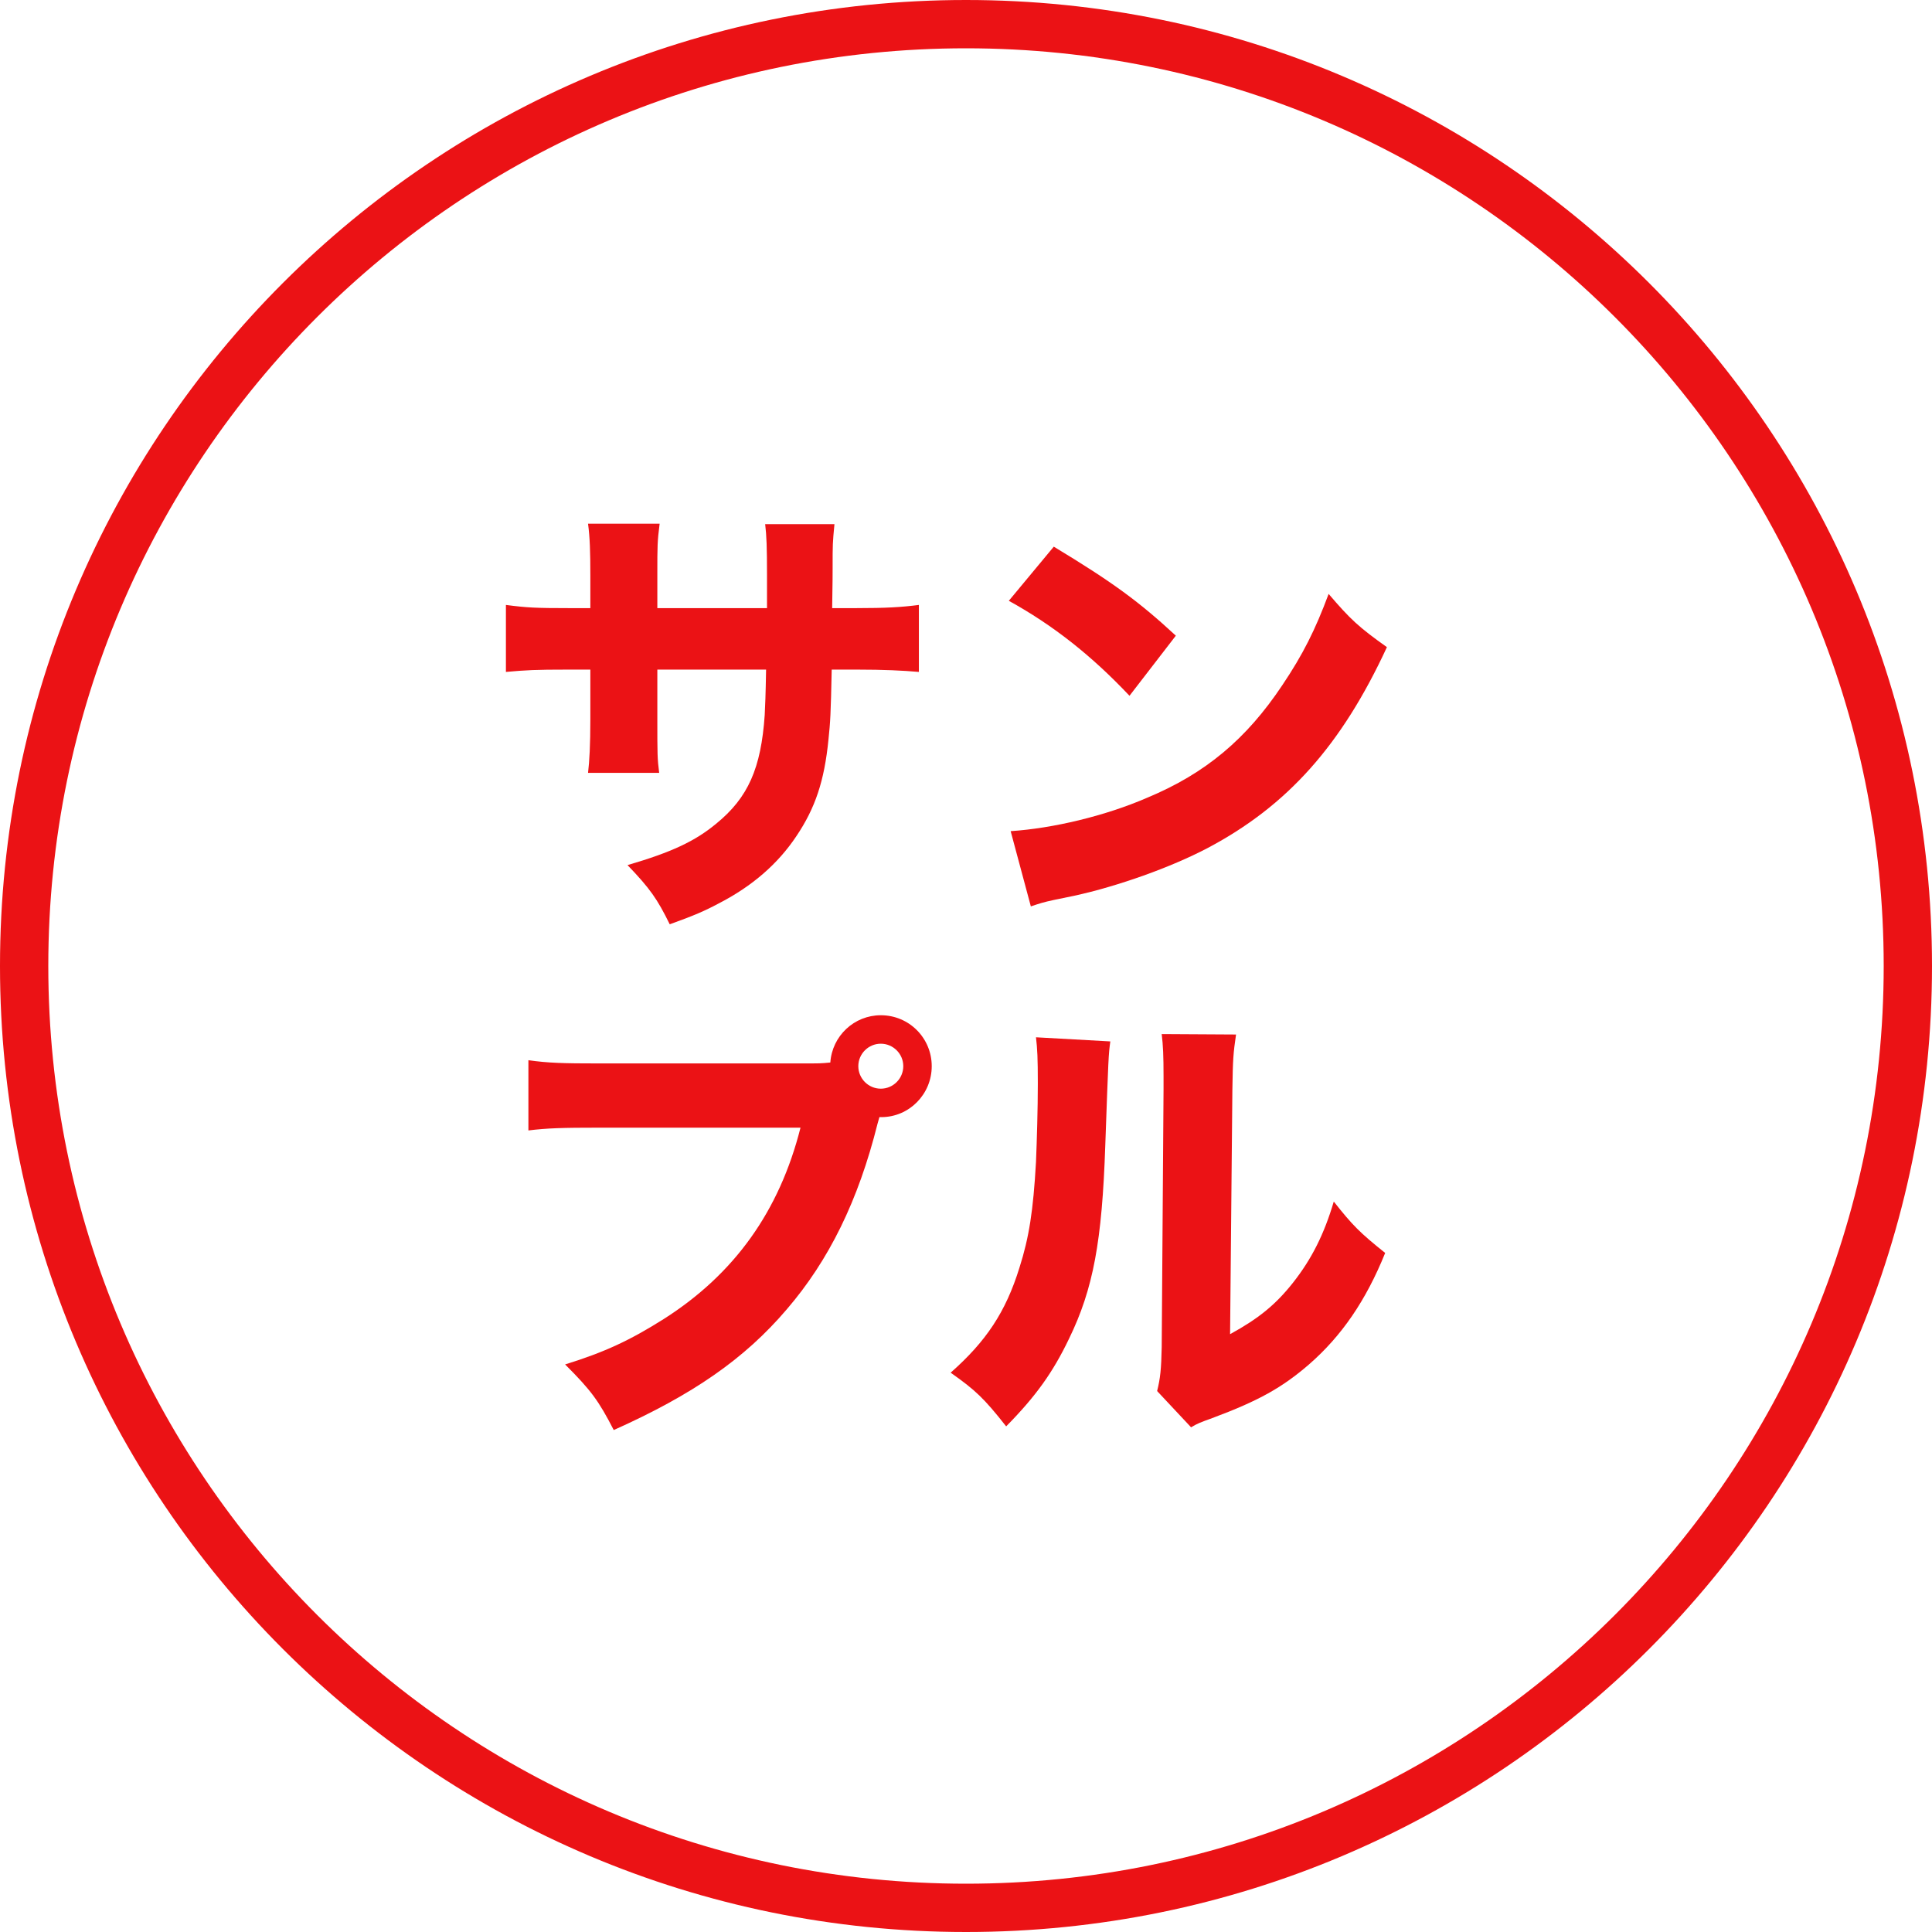 <svg width="80" height="80" viewBox="0 0 80 80" fill="none" xmlns="http://www.w3.org/2000/svg">
<path fill-rule="evenodd" clip-rule="evenodd" d="M40 78C60.987 78 78 60.987 78 40C78 19.013 60.987 2 40 2C19.013 2 2 19.013 2 40C2 60.987 19.013 78 40 78ZM40 80C62.091 80 80 62.091 80 40C80 17.909 62.091 0 40 0C17.909 0 0 17.909 0 40C0 62.091 17.909 80 40 80Z" fill="#EB1215"/>
<path d="M27.219 25.181H31.76C31.76 24.84 31.76 24.573 31.76 24.402V23.794C31.76 22.654 31.741 22.18 31.684 21.704H34.553C34.477 22.503 34.477 22.503 34.477 23.547C34.477 23.909 34.477 23.909 34.458 25.181H35.465C36.681 25.181 37.327 25.143 38.049 25.049V27.823C37.384 27.765 36.605 27.727 35.503 27.727H34.439C34.401 29.57 34.382 29.893 34.306 30.616C34.135 32.344 33.755 33.465 32.976 34.624C32.216 35.764 31.152 36.696 29.746 37.417C29.176 37.721 28.739 37.911 27.732 38.273C27.219 37.227 26.915 36.791 25.984 35.822C27.808 35.289 28.777 34.834 29.651 34.111C30.981 33.029 31.513 31.812 31.665 29.608C31.684 29.229 31.703 28.811 31.722 27.727H27.219V29.817C27.219 31.204 27.219 31.413 27.295 32.002H24.35C24.407 31.527 24.445 30.843 24.445 29.779V27.727H23.495C22.165 27.727 21.804 27.747 20.949 27.823V25.049C21.823 25.163 22.184 25.181 23.552 25.181H24.445V23.832C24.445 22.863 24.426 22.256 24.35 21.686H27.314C27.219 22.427 27.219 22.598 27.219 23.776V25.181Z" fill="#EB1215"/>
<path d="M41.773 24.878L43.635 22.636C46.086 24.117 47.169 24.916 48.689 26.322L46.77 28.811C45.193 27.139 43.597 25.884 41.773 24.878ZM42.685 37.532L41.849 34.416C43.597 34.301 45.763 33.788 47.511 33.029C49.924 32.022 51.615 30.596 53.097 28.373C53.952 27.101 54.465 26.075 55.016 24.593C55.909 25.637 56.251 25.96 57.429 26.797C55.548 30.863 53.306 33.37 50 35.118C48.48 35.916 46.295 36.696 44.471 37.094C43.996 37.19 43.996 37.19 43.635 37.266C43.198 37.361 43.084 37.398 42.685 37.532Z" fill="#EB1215"/>
<path d="M24.863 44.035H33.565C33.793 44.035 34.021 44.035 34.382 43.996C34.458 42.895 35.37 42.039 36.472 42.039C37.65 42.039 38.581 42.989 38.581 44.148C38.581 45.307 37.65 46.258 36.491 46.258C36.472 46.258 36.434 46.258 36.415 46.258L36.339 46.523C35.541 49.715 34.325 52.185 32.577 54.218C30.829 56.27 28.682 57.752 25.414 59.215C24.787 57.999 24.483 57.581 23.4 56.498C25.053 55.986 26.098 55.492 27.485 54.617C30.411 52.755 32.273 50.153 33.147 46.694H24.825C23.267 46.694 22.659 46.714 21.88 46.809V43.901C22.697 44.016 23.286 44.035 24.863 44.035ZM36.472 43.218C35.959 43.218 35.541 43.636 35.541 44.148C35.541 44.661 35.959 45.08 36.472 45.08C36.985 45.08 37.403 44.661 37.403 44.148C37.403 43.636 36.985 43.218 36.472 43.218Z" fill="#EB1215"/>
<path d="M42.898 42.952L45.976 43.123C45.9 43.693 45.9 43.693 45.767 47.435C45.634 51.388 45.273 53.364 44.266 55.434C43.601 56.822 42.898 57.809 41.663 59.063C40.751 57.904 40.39 57.562 39.364 56.84C40.827 55.548 41.644 54.333 42.214 52.489C42.613 51.236 42.784 50.133 42.898 48.12C42.936 47.188 42.974 45.897 42.974 44.87C42.974 43.806 42.955 43.446 42.898 42.952ZM48.104 42.819L51.182 42.837C51.068 43.617 51.049 43.844 51.03 45.136L50.935 55.245C52.113 54.599 52.816 54.029 53.538 53.117C54.317 52.129 54.83 51.102 55.229 49.754C56.008 50.742 56.312 51.045 57.357 51.882C56.559 53.858 55.552 55.321 54.203 56.498C53.101 57.449 52.132 57.999 50.194 58.721C49.719 58.892 49.567 58.95 49.32 59.102L47.914 57.6C48.047 57.069 48.085 56.688 48.104 55.776L48.18 45.099C48.18 44.908 48.18 44.737 48.18 44.566C48.18 43.73 48.161 43.294 48.104 42.819Z" fill="#EB1215"/>
</svg>
